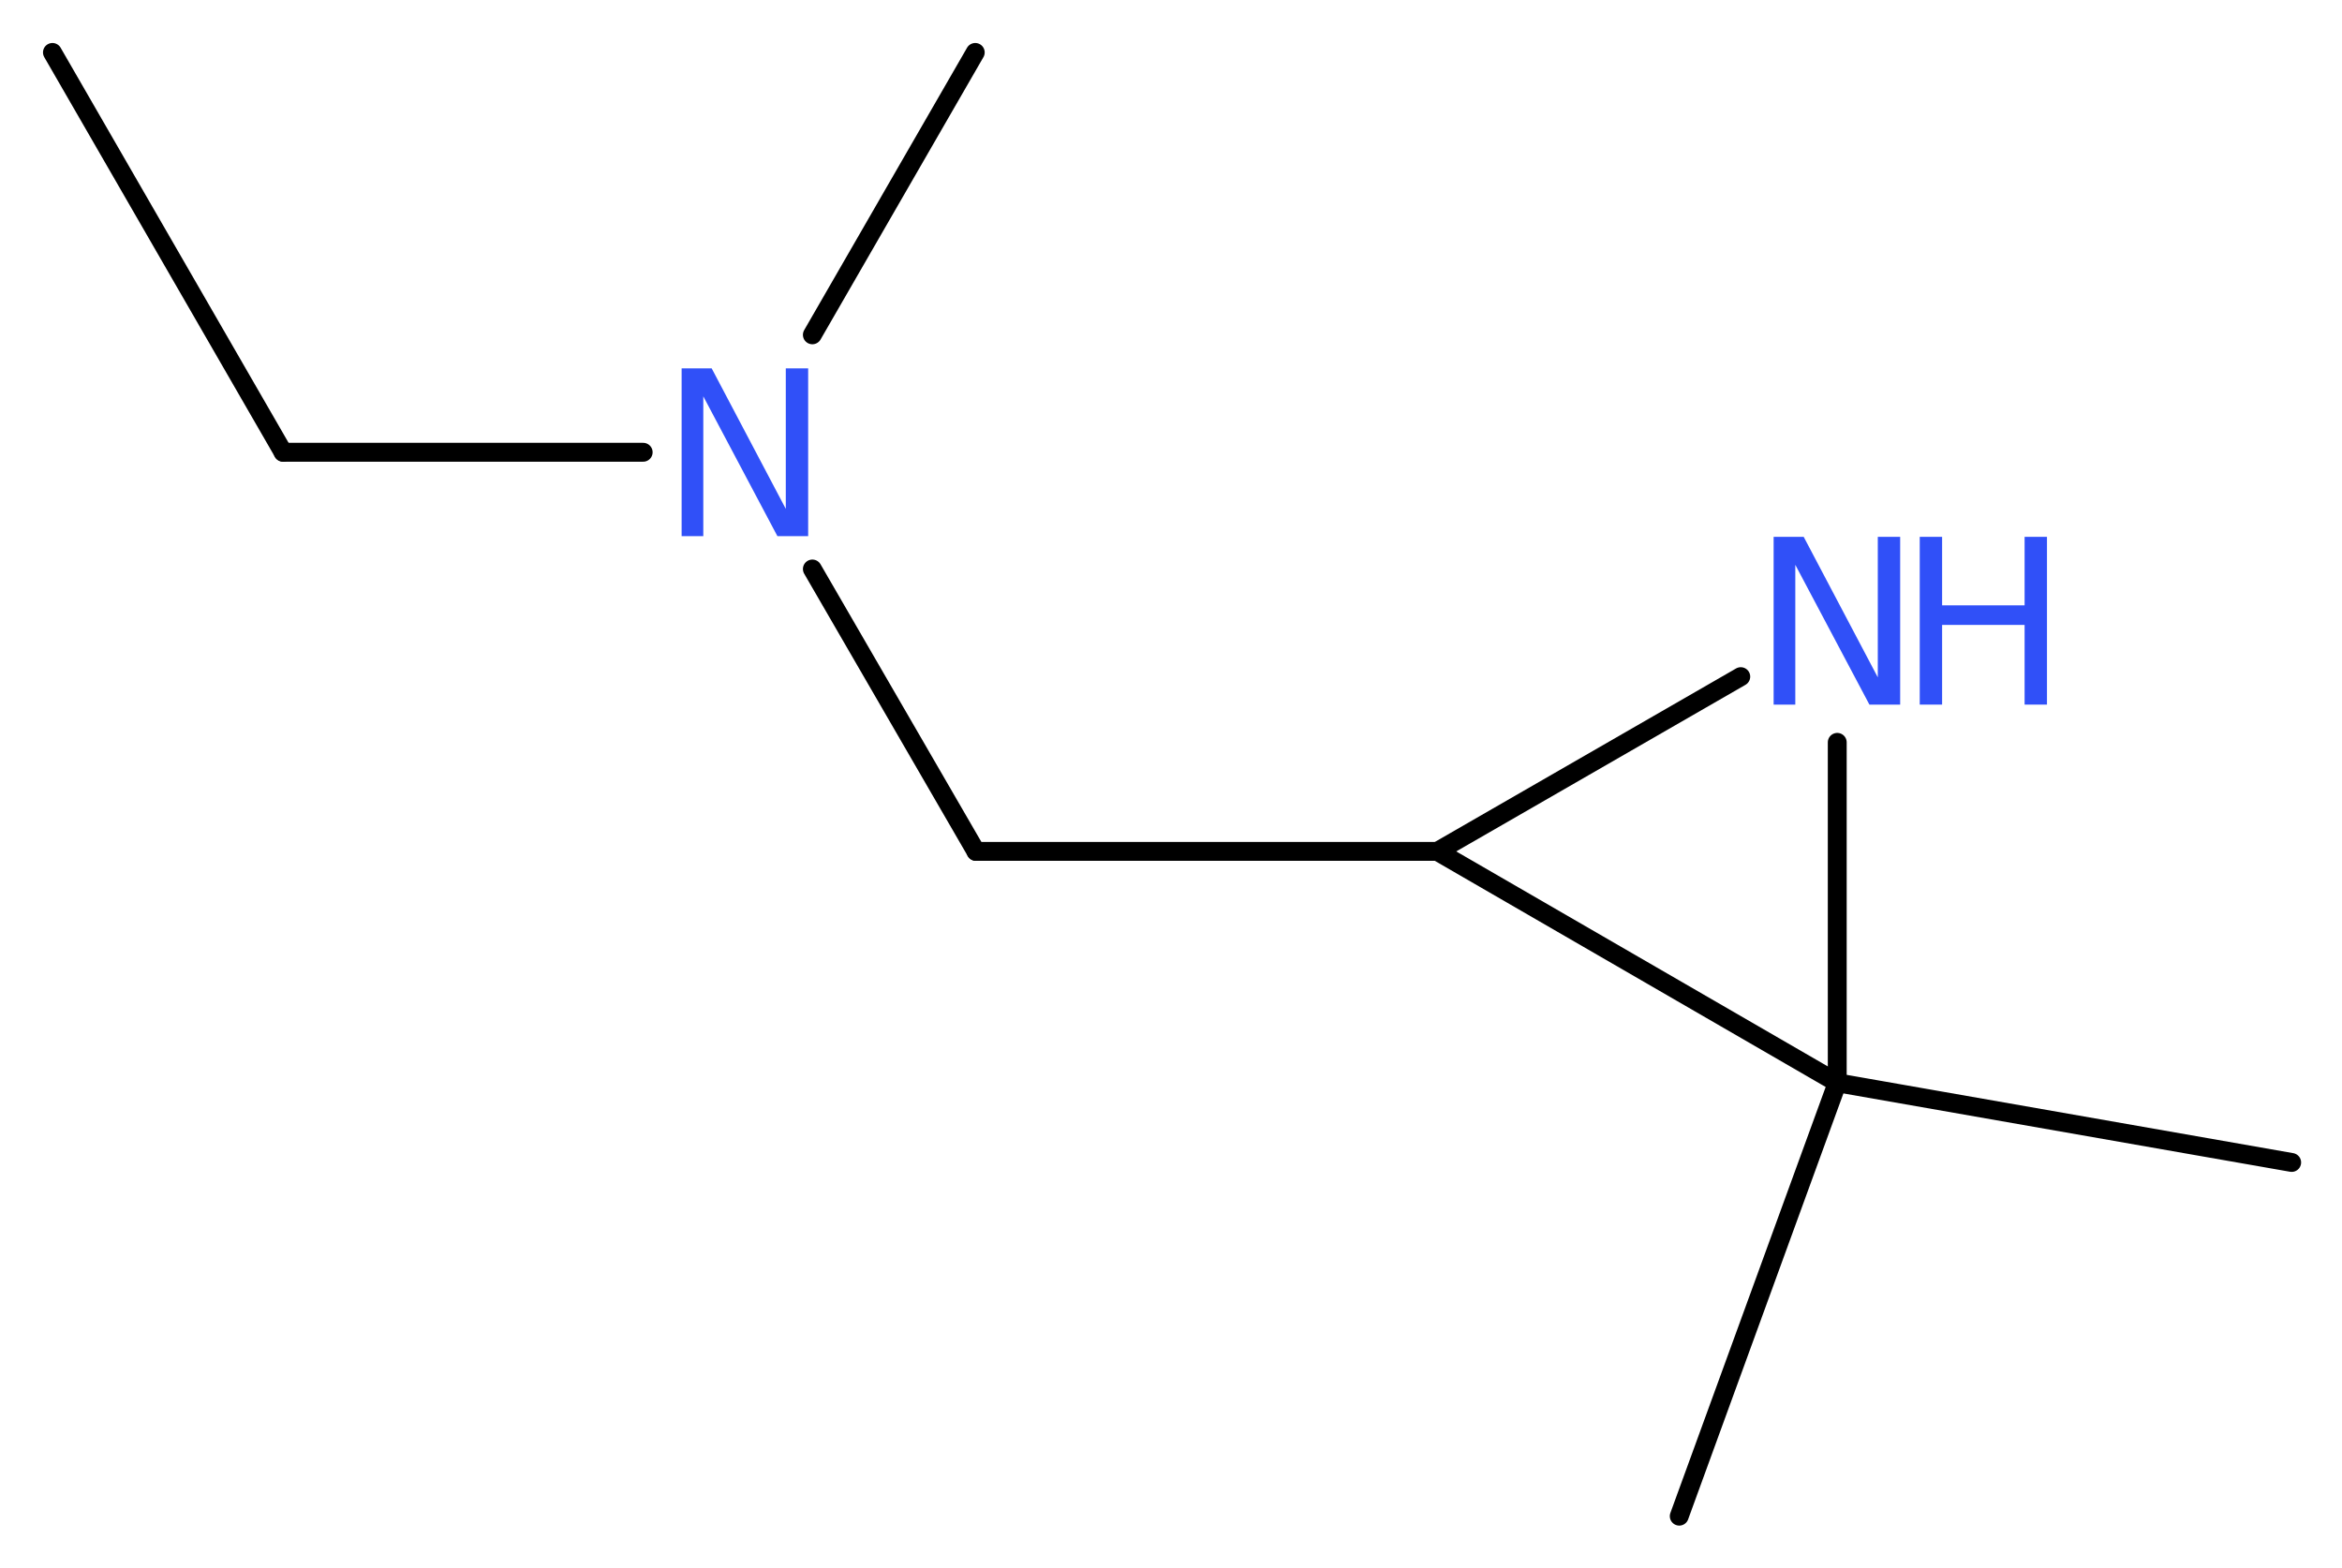 <?xml version='1.0' encoding='UTF-8'?>
<!DOCTYPE svg PUBLIC "-//W3C//DTD SVG 1.1//EN" "http://www.w3.org/Graphics/SVG/1.1/DTD/svg11.dtd">
<svg version='1.2' xmlns='http://www.w3.org/2000/svg' xmlns:xlink='http://www.w3.org/1999/xlink' width='33.5mm' height='22.43mm' viewBox='0 0 33.5 22.43'>
  <desc>Generated by the Chemistry Development Kit (http://github.com/cdk)</desc>
  <g stroke-linecap='round' stroke-linejoin='round' stroke='#000000' stroke-width='.27' fill='#3050F8'>
    <rect x='.0' y='.0' width='34.0' height='23.0' fill='#FFFFFF' stroke='none'/>
    <g id='mol1' class='mol'>
      <line id='mol1bnd1' class='bond' x1='.75' y1='.75' x2='4.05' y2='6.47'/>
      <line id='mol1bnd2' class='bond' x1='4.05' y1='6.47' x2='9.2' y2='6.47'/>
      <line id='mol1bnd3' class='bond' x1='11.62' y1='4.79' x2='13.95' y2='.75'/>
      <line id='mol1bnd4' class='bond' x1='11.62' y1='8.14' x2='13.96' y2='12.18'/>
      <line id='mol1bnd5' class='bond' x1='13.96' y1='12.18' x2='20.56' y2='12.18'/>
      <line id='mol1bnd6' class='bond' x1='20.56' y1='12.18' x2='24.9' y2='9.68'/>
      <line id='mol1bnd7' class='bond' x1='26.28' y1='10.62' x2='26.28' y2='15.49'/>
      <line id='mol1bnd8' class='bond' x1='20.56' y1='12.18' x2='26.28' y2='15.49'/>
      <line id='mol1bnd9' class='bond' x1='26.28' y1='15.49' x2='24.02' y2='21.69'/>
      <line id='mol1bnd10' class='bond' x1='26.28' y1='15.49' x2='32.78' y2='16.63'/>
      <path id='mol1atm3' class='atom' d='M9.75 5.27h.43l1.06 2.01v-2.01h.32v2.4h-.44l-1.06 -2.0v2.0h-.31v-2.4z' stroke='none'/>
      <g id='mol1atm7' class='atom'>
        <path d='M25.37 7.68h.43l1.06 2.01v-2.01h.32v2.4h-.44l-1.06 -2.0v2.0h-.31v-2.4z' stroke='none'/>
        <path d='M27.46 7.68h.32v.98h1.18v-.98h.32v2.4h-.32v-1.14h-1.18v1.14h-.32v-2.4z' stroke='none'/>
      </g>
    </g>
  </g>
</svg>
